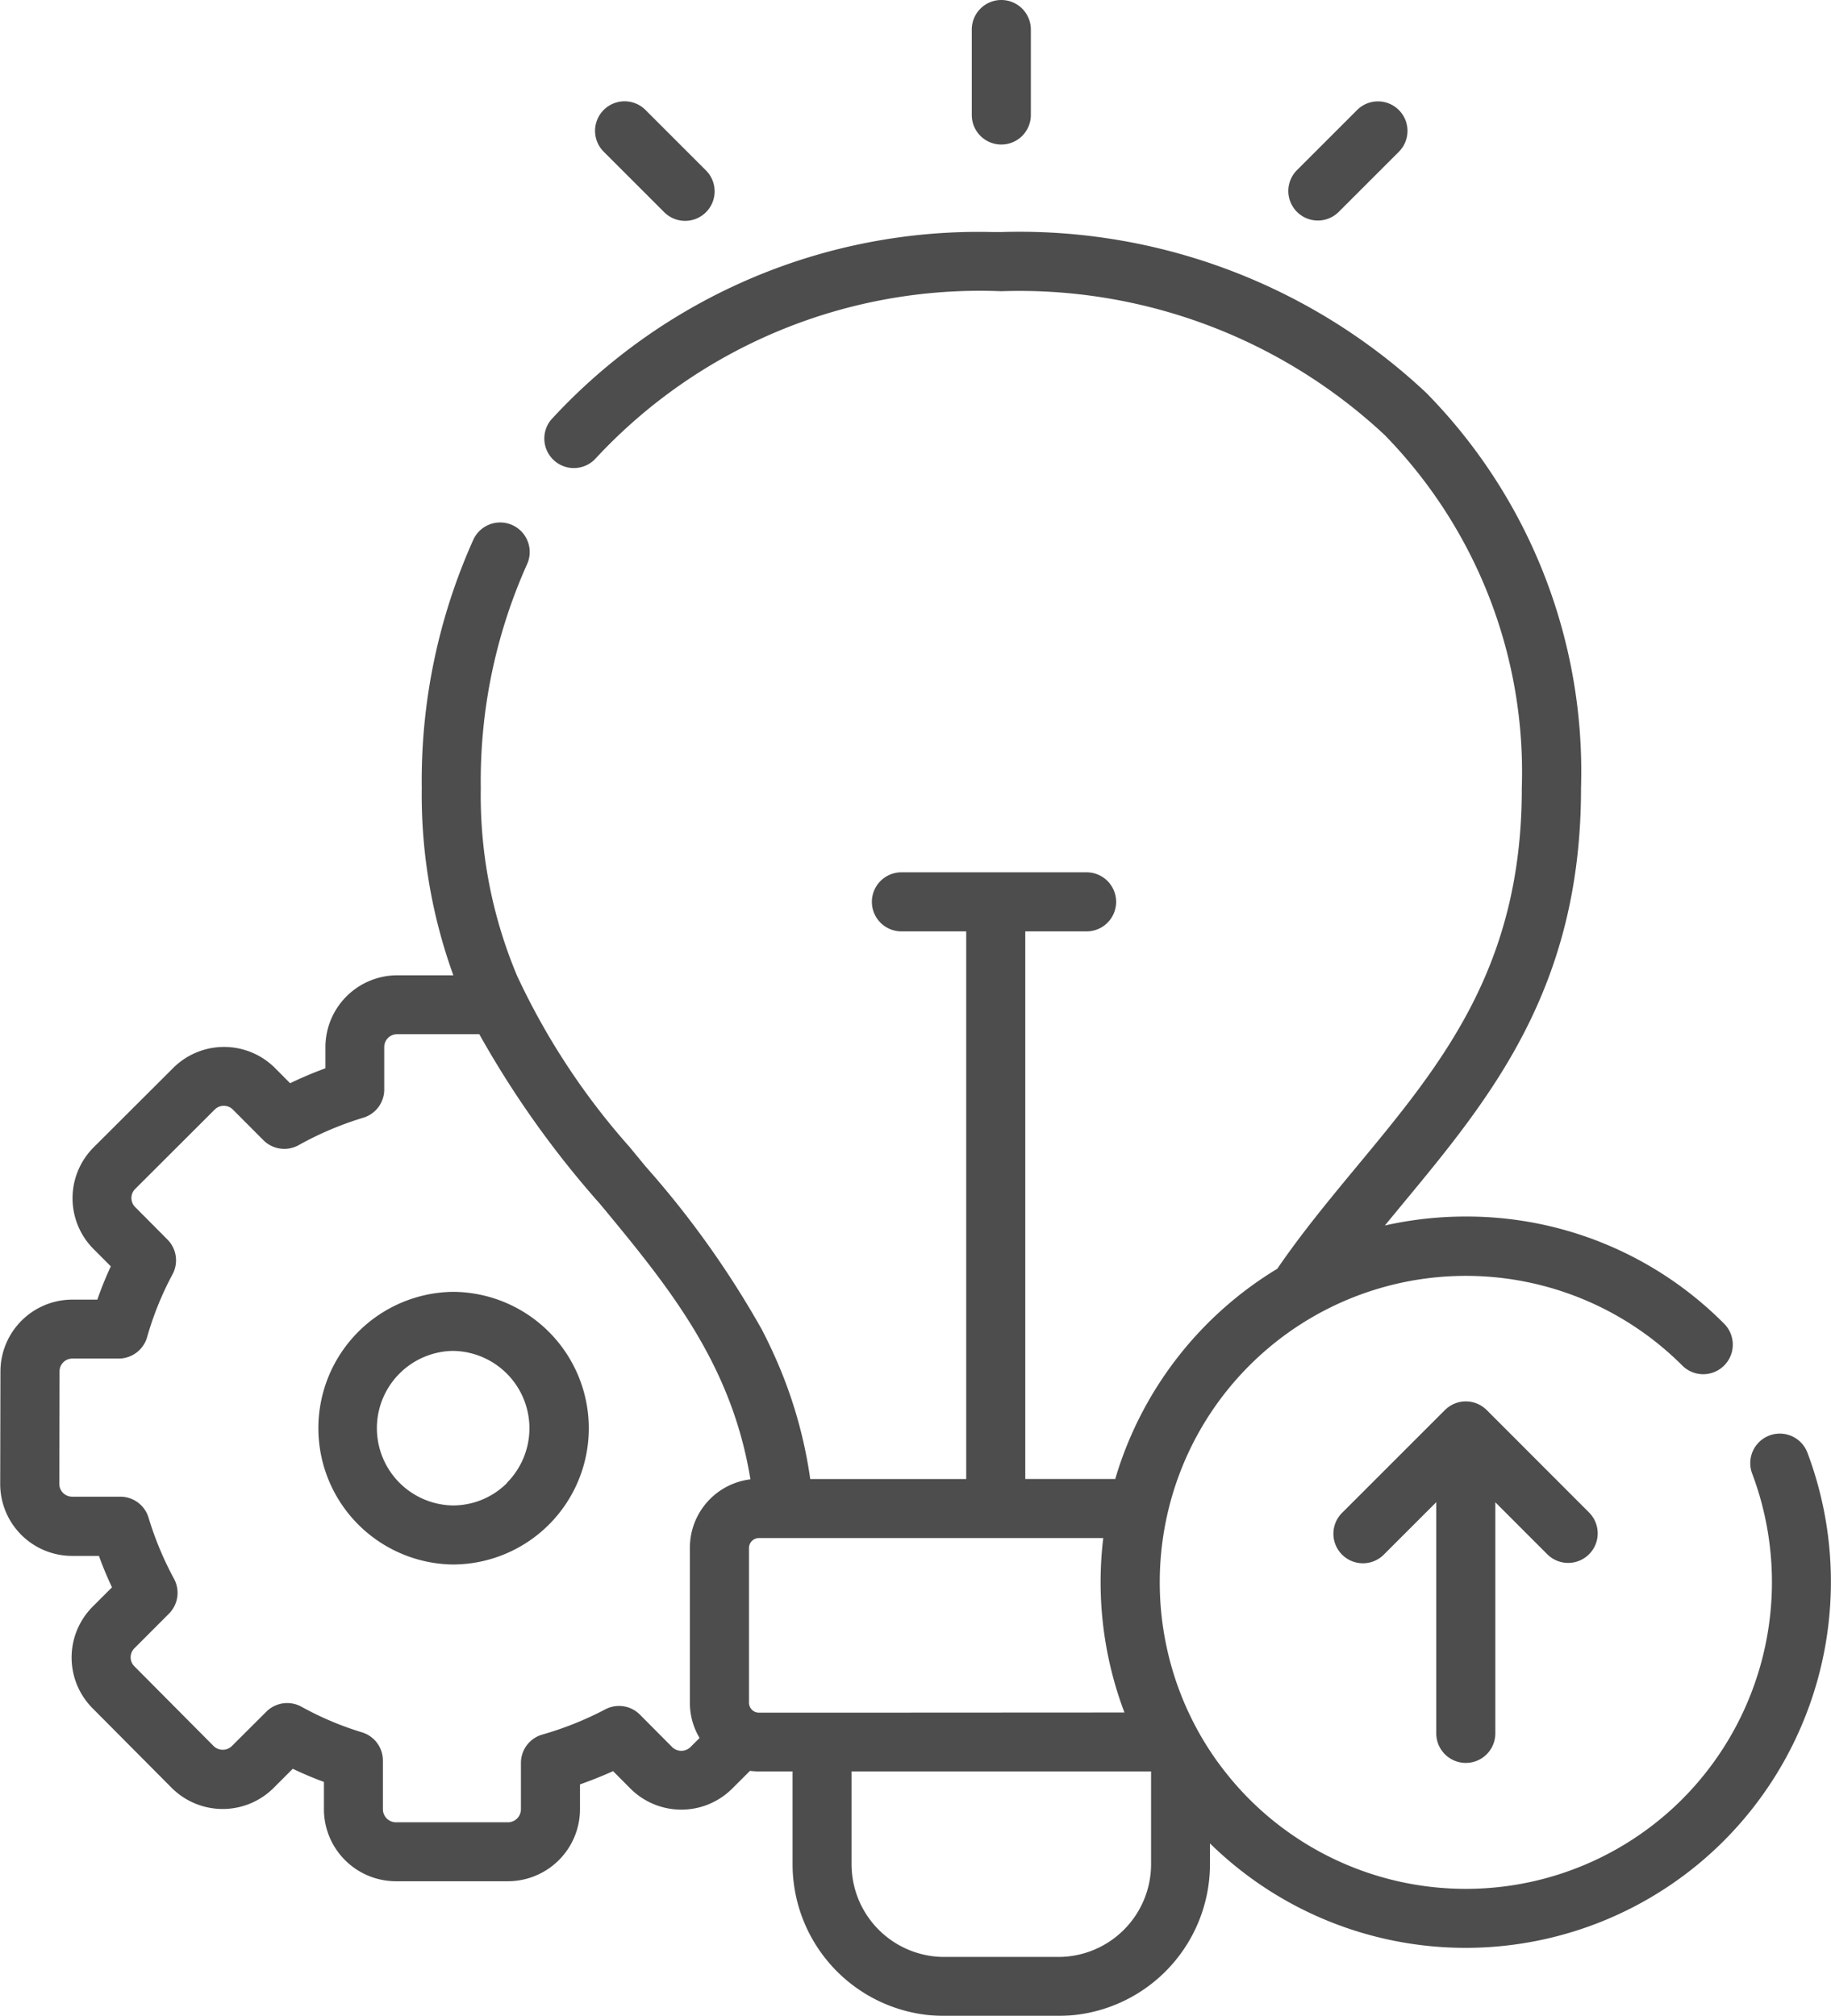 <svg xmlns="http://www.w3.org/2000/svg" width="45.384" height="49.973" viewBox="0 0 45.384 49.973">
  <g id="innovation" transform="translate(-23.509)" opacity="0.696">
    <path id="Tracé_22793" data-name="Tracé 22793" d="M271.029,3.583a.732.732,0,0,0,.732-.732V.732a.732.732,0,0,0-1.464,0V2.851A.732.732,0,0,0,271.029,3.583Z" transform="translate(-222.701)"/>
    <path id="Tracé_22794" data-name="Tracé 22794" d="M176.252,28.4a.732.732,0,1,0,1.036-1.034l-1.5-1.5a.732.732,0,0,0-1.036,1.034Z" transform="translate(-136.29 -23.15)"/>
    <path id="Tracé_22795" data-name="Tracé 22795" d="M351.415,28.618a.73.73,0,0,0,.518-.215l1.5-1.5a.732.732,0,0,0-1.036-1.034l-1.5,1.5a.732.732,0,0,0,.518,1.249Z" transform="translate(-295.241 -23.151)"/>
    <path id="Tracé_22796" data-name="Tracé 22796" d="M365.505,364.909a.732.732,0,0,0,.732-.732v-5.729l1.287,1.288a.732.732,0,1,0,1.036-1.035l-2.537-2.54c-.013-.013-.023-.022-.032-.029a.729.729,0,0,0-.977.005l-.018.016-.009.008-2.539,2.539a.732.732,0,1,0,1.035,1.035l1.29-1.29v5.73A.732.732,0,0,0,365.505,364.909Z" transform="translate(-305.664 -321.206)"/>
    <path id="Tracé_22797" data-name="Tracé 22797" d="M107.221,328.111h-.006a3.38,3.38,0,0,0-.009,6.759h.013a3.375,3.375,0,0,0,3.372-3.373A3.382,3.382,0,0,0,107.221,328.111Zm1.341,4.741a1.893,1.893,0,0,1-1.344.554h-.007a1.916,1.916,0,0,1,0-3.831h0a1.918,1.918,0,0,1,1.344,3.277Z" transform="translate(-72.488 -296.086)"/>
    <path id="Tracé_22798" data-name="Tracé 22798" d="M68.309,89.2a.732.732,0,0,0-1.37.517,7.627,7.627,0,0,1-1.731,8.07,7.585,7.585,0,0,1-10.734,0,7.391,7.391,0,0,1-.6-.679c-.131-.165-.253-.335-.367-.508a7.319,7.319,0,0,1-.519-.924c-.006-.011-.011-.021-.016-.032a7.638,7.638,0,0,1-.276-5.788,7.576,7.576,0,0,1,1.779-2.815,7.585,7.585,0,0,1,10.734,0A.732.732,0,0,0,66.242,86a8.989,8.989,0,0,0-6.4-2.655,9.142,9.142,0,0,0-2.007.222l.436-.529c2.179-2.631,4.432-5.353,4.426-10.322a13.388,13.388,0,0,0-3.838-9.792,14.736,14.736,0,0,0-10.529-3.985l-.235,0A14.385,14.385,0,0,0,37.162,63.6a.732.732,0,0,0,1.1.964,12.985,12.985,0,0,1,10.053-4.158h.021a13.271,13.271,0,0,1,9.493,3.564,11.957,11.957,0,0,1,3.4,8.749c.006,4.441-1.983,6.844-4.09,9.386-.674.814-1.357,1.638-1.971,2.535a9.094,9.094,0,0,0-4.016,5.211h-2.23V76.276h1.52a.732.732,0,1,0,0-1.464h-4.59a.732.732,0,1,0,0,1.464h1.606V89.852H43.592a11.282,11.282,0,0,0-.927-3.146c-.088-.194-.182-.384-.278-.569a23.259,23.259,0,0,0-2.874-4.031q-.2-.243-.4-.486a17.509,17.509,0,0,1-2.787-4.242h0a11.528,11.528,0,0,1-.9-4.659,13.124,13.124,0,0,1,1.148-5.547.732.732,0,0,0-1.328-.616,14.57,14.57,0,0,0-1.283,6.162,13.149,13.149,0,0,0,.783,4.647l-1.389,0a1.783,1.783,0,0,0-1.782,1.779v.526q-.448.164-.875.37l-.378-.38a1.786,1.786,0,0,0-2.518,0h0l-1.973,1.969a1.783,1.783,0,0,0-.006,2.519l.431.432q-.187.4-.334.825l-.62,0a1.783,1.783,0,0,0-1.782,1.779l-.006,2.787a1.783,1.783,0,0,0,1.775,1.787h.672q.145.4.324.779l-.478.478a1.784,1.784,0,0,0-.006,2.518l1.969,1.981a1.788,1.788,0,0,0,2.517,0l.479-.479q.379.182.772.326v.672a1.786,1.786,0,0,0,1.775,1.79l2.79,0a1.788,1.788,0,0,0,1.782-1.778v-.622c.278-.1.551-.207.82-.329l.432.434a1.785,1.785,0,0,0,2.519,0l.443-.442a1.628,1.628,0,0,0,.22.015h.835V99.4a3.763,3.763,0,0,0,3.755,3.762h2.838A3.765,3.765,0,0,0,53.5,99.4v-.515a9.047,9.047,0,0,0,12.738-.065A9.094,9.094,0,0,0,68.309,89.2Zm-27.7,2.362v3.837a1.692,1.692,0,0,0,.24.873l-.228.227a.324.324,0,0,1-.45,0l-.8-.805a.73.73,0,0,0-.859-.132,8.19,8.19,0,0,1-1.559.625.73.73,0,0,0-.532.7l0,1.155a.324.324,0,0,1-.317.32l-2.787,0A.324.324,0,0,1,33,98.032v-1.2a.732.732,0,0,0-.519-.7,7.777,7.777,0,0,1-1.5-.635.733.733,0,0,0-.871.123l-.856.854a.324.324,0,0,1-.448,0l-1.967-1.98a.311.311,0,0,1-.092-.223.32.32,0,0,1,.095-.225l.854-.855a.733.733,0,0,0,.126-.866,8.09,8.09,0,0,1-.631-1.515.73.73,0,0,0-.7-.52l-1.2,0a.318.318,0,0,1-.312-.318l.006-2.79a.317.317,0,0,1,.316-.316l1.155,0h0a.734.734,0,0,0,.7-.533,7.79,7.79,0,0,1,.629-1.555.732.732,0,0,0-.126-.863l-.8-.805a.317.317,0,0,1,0-.448l1.973-1.97a.318.318,0,0,1,.448,0l.757.76a.732.732,0,0,0,.877.122,8.108,8.108,0,0,1,1.6-.679.729.729,0,0,0,.519-.7l0-1.053a.318.318,0,0,1,.317-.317l2.039,0a23.973,23.973,0,0,0,2.994,4.21c1.671,2.019,3.257,3.935,3.726,6.825a1.707,1.707,0,0,0-1.5,1.692Zm3.275,4.082H42.317a.247.247,0,0,1-.243-.245V91.558a.245.245,0,0,1,.161-.227.227.227,0,0,1,.082-.015h8.538a9.128,9.128,0,0,0,.525,4.324ZM52.04,99.4a2.3,2.3,0,0,1-2.295,2.3H46.907a2.3,2.3,0,0,1-2.291-2.3V97.1H52.04Z" transform="translate(0 -53.187)"/>
  </g>
</svg>
